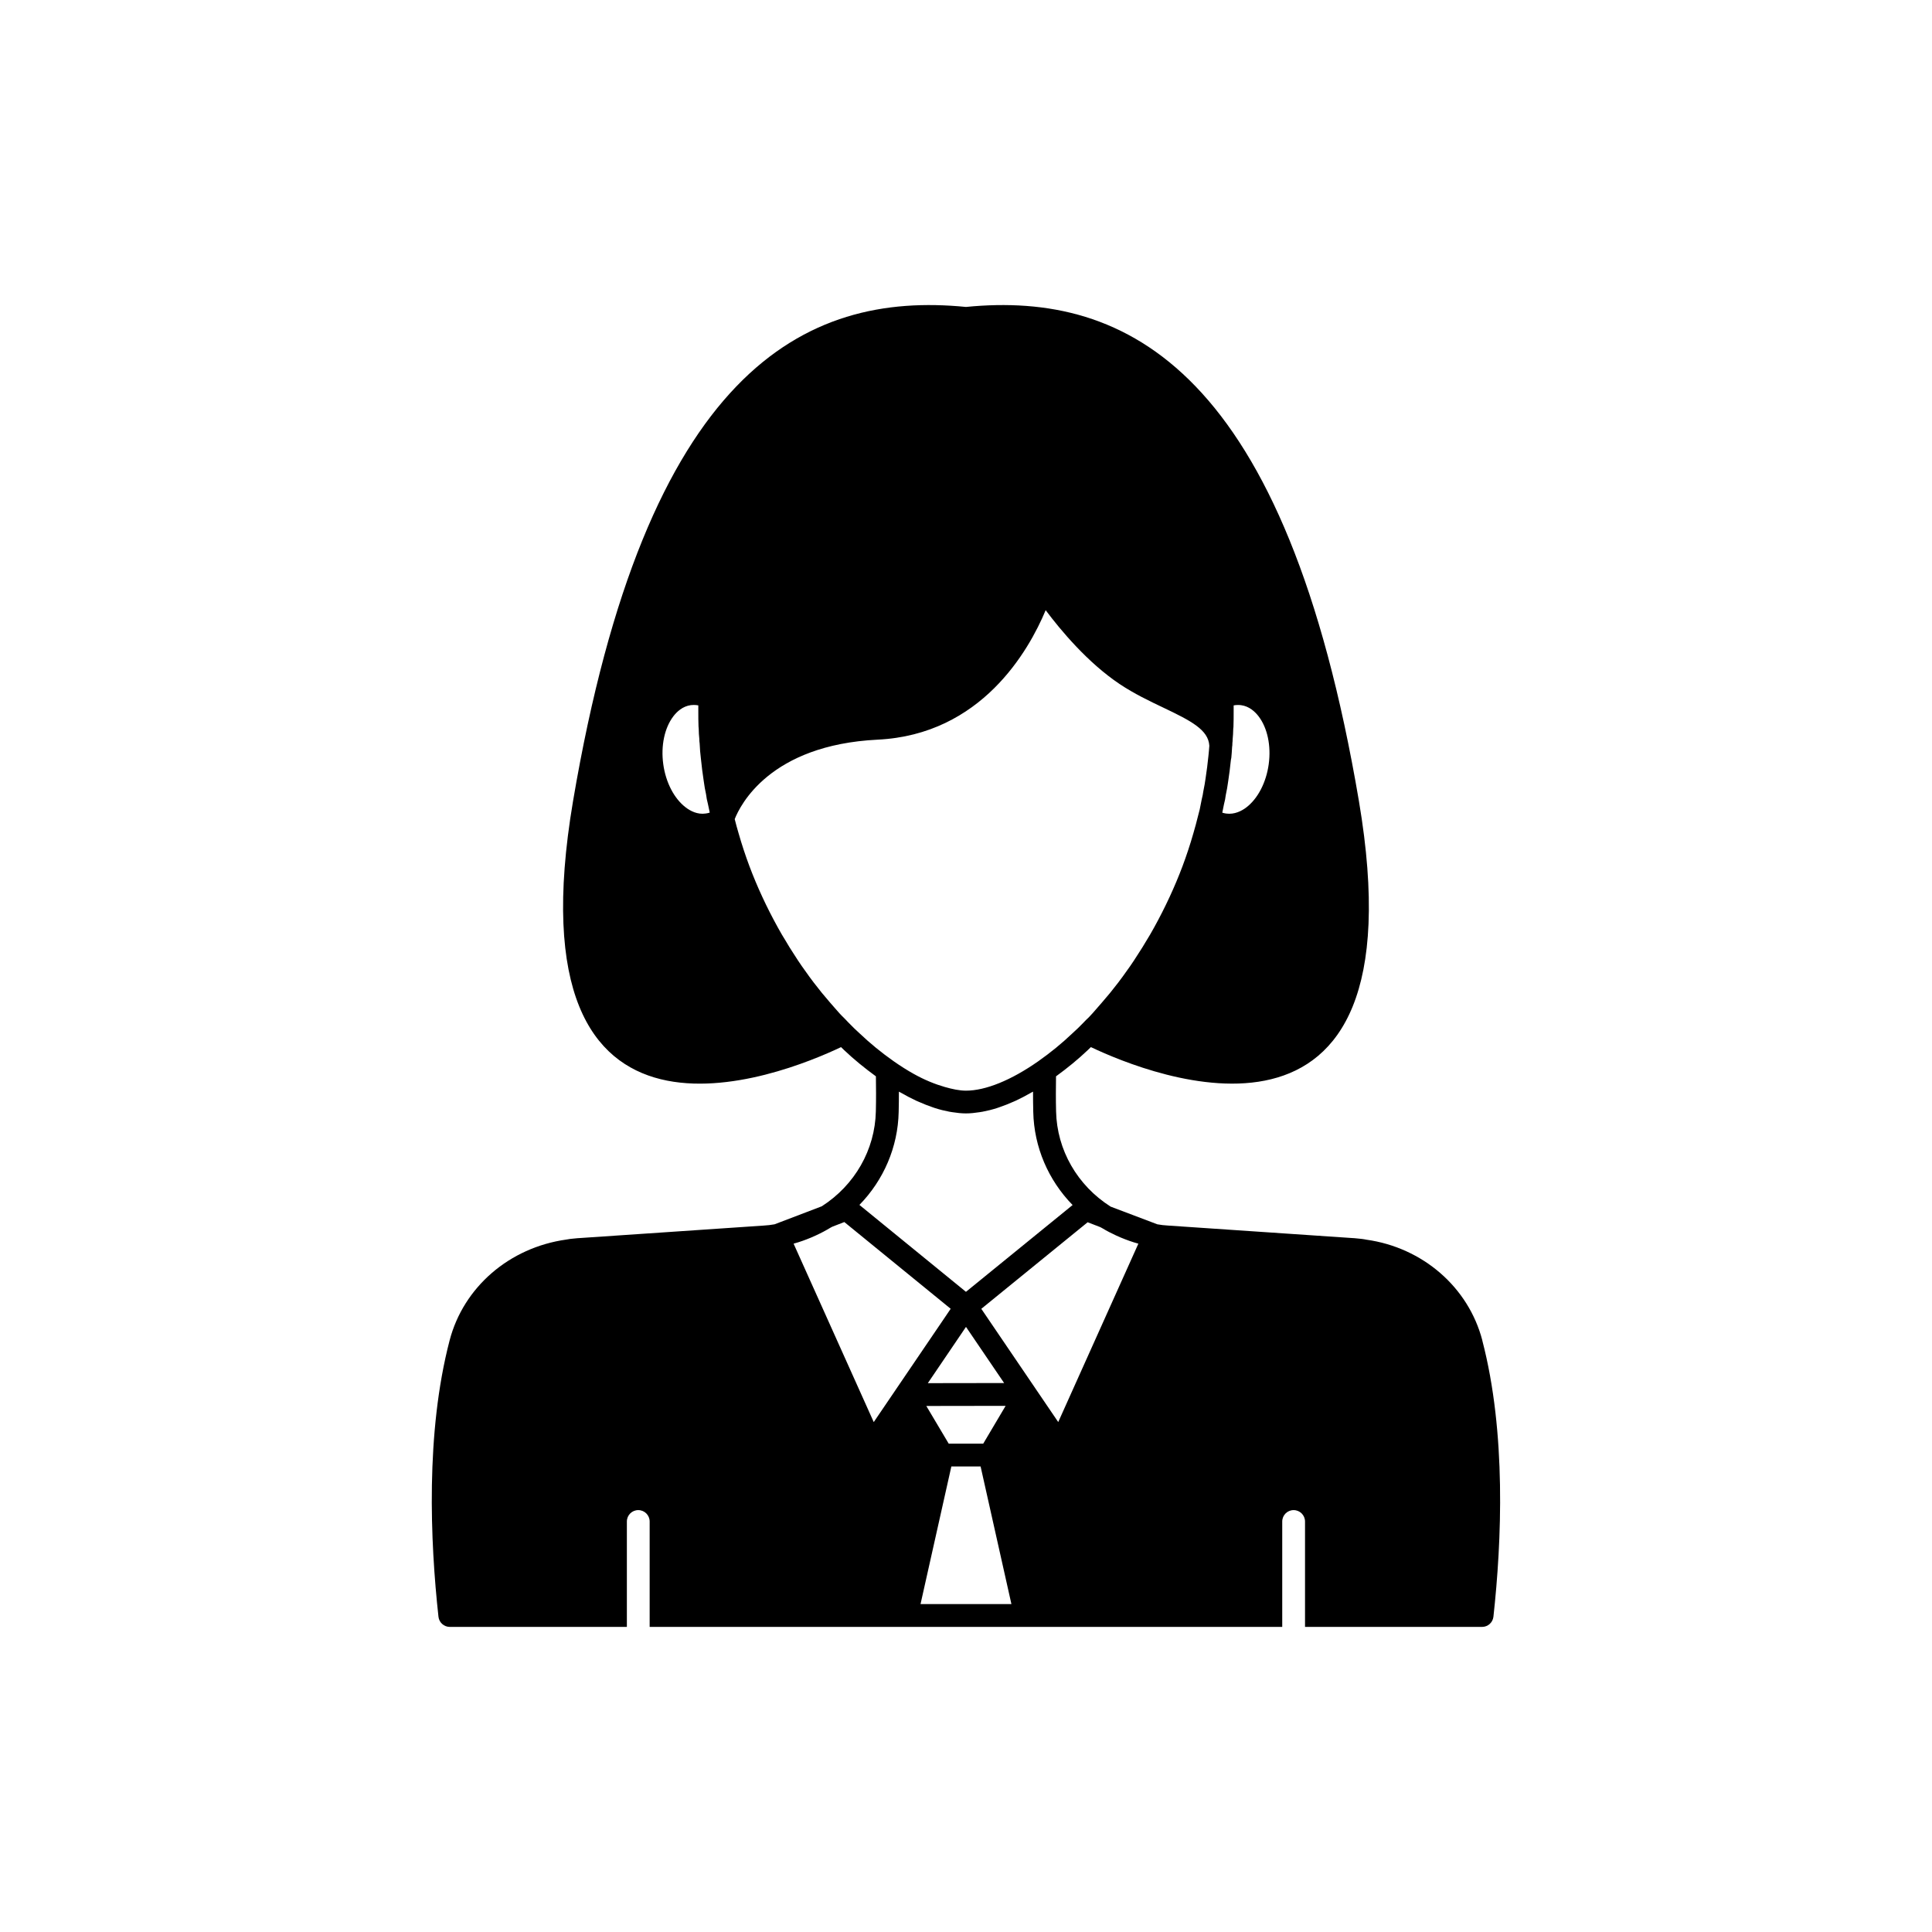 <?xml version="1.0" encoding="UTF-8"?>
<!-- Uploaded to: ICON Repo, www.svgrepo.com, Generator: ICON Repo Mixer Tools -->
<svg fill="#000000" width="800px" height="800px" version="1.1" viewBox="144 144 512 512" xmlns="http://www.w3.org/2000/svg">
 <path d="m536.83 499.21c-3.684-14.109-15.824-24.598-30.715-26.68-0.816-0.176-1.668-0.258-2.504-0.332l-0.719-0.07c-0.109-0.012-0.211-0.016-0.316-0.016l-49-3.324c-0.957-0.039-1.945-0.172-2.867-0.332l-12.371-4.684c-8.828-5.602-14.242-15.012-14.465-25.238-0.086-3.293-0.055-6.387-0.016-9.293 3.031-2.211 5.832-4.492 8.395-6.934 0.289-0.262 0.555-0.543 0.844-0.812 15.438 7.34 88.316 37.066 71.039-65.16-19.348-114.21-61.312-135.22-104.14-130.99-42.824-4.231-84.793 16.777-104.14 130.99-17.281 102.23 55.59 72.504 71.031 65.164 0.262 0.242 0.527 0.527 0.785 0.762 2.613 2.484 5.418 4.766 8.453 6.981 0.039 2.906 0.07 6.004-0.016 9.305-0.227 10.156-5.582 19.531-14.324 25.133l-12.52 4.777c-0.922 0.16-1.91 0.293-2.938 0.34l-48.914 3.32c-0.102 0-0.211 0.004-0.32 0.016l-0.719 0.07c-0.836 0.074-1.688 0.156-2.301 0.297-15.094 2.117-27.23 12.605-30.918 26.715-6.394 24.484-5.137 53.344-2.957 73.238 0.168 1.531 1.465 2.695 3.008 2.695h46.922v-27.93c0-1.672 1.352-3.023 3.019-3.023s3.019 1.352 3.019 3.023v27.93h167.64v-27.93c0-1.672 1.352-3.023 3.019-3.023 1.668 0 3.019 1.352 3.019 3.023v27.93h46.922c1.539 0 2.832-1.16 3.008-2.695 2.184-19.887 3.449-48.73-2.957-73.242zm-208.95-168.39c0.391 0 0.789 0.039 1.18 0.113v1.43c0 1.449 0 2.898 0.055 4.184 0 0.184 0.016 0.367 0.051 0.547 0.016 0.965 0.062 1.93 0.152 2.625 0 0.523 0.055 1.043 0.098 1.324 0.055 1.348 0.164 2.695 0.32 3.91 0.207 2.07 0.461 4.086 0.762 6.035 0.164 1.242 0.379 2.484 0.605 3.465 0.117 0.945 0.289 1.828 0.488 2.531 0.152 0.781 0.309 1.535 0.5 2.363-0.344 0.113-0.703 0.195-1.086 0.242-2.184 0.328-4.07-0.695-5.258-1.598-3.078-2.328-5.312-6.625-5.977-11.492-0.668-4.856 0.336-9.594 2.676-12.672 0.91-1.191 2.449-2.672 4.66-2.965 0.25-0.023 0.512-0.043 0.773-0.043zm140.48 26.352c0.234-0.887 0.41-1.77 0.48-2.457 0.27-1.238 0.488-2.481 0.641-3.66 0.273-1.773 0.504-3.551 0.707-5.562 0.004-0.059 0.016-0.113 0.023-0.172 0.047-0.16 0.078-0.324 0.098-0.492 0.09-0.828 0.145-1.695 0.211-2.875 0.043-0.273 0.09-0.613 0.074-1 0.043-0.398 0.078-0.758 0.062-0.926 0.098-0.961 0.152-1.957 0.168-2.93 0.023-0.145 0.043-0.289 0.051-0.43 0.055-1.402 0.055-2.856 0.055-4.301v-1.43c0.66-0.125 1.328-0.145 1.969-0.059 2.199 0.293 3.738 1.773 4.648 2.965 2.344 3.078 3.344 7.816 2.676 12.672v0.004c-0.664 4.863-2.898 9.16-5.977 11.488-1.191 0.898-3.086 1.891-5.285 1.594-0.363-0.051-0.707-0.125-1.043-0.234zm-99.59 57.734-1.059-1.105c-0.875-0.828-1.656-1.707-2.496-2.691-0.836-0.934-1.625-1.871-2.449-2.852-0.664-0.754-1.273-1.512-1.938-2.375-0.828-1.02-1.605-2.035-2.375-3.102-1.32-1.809-2.637-3.664-3.879-5.648l-0.492-0.766c-0.605-0.941-1.207-1.859-1.805-2.926-0.723-1.16-1.445-2.363-2.137-3.644-2.938-5.305-5.473-10.766-7.527-16.23-0.535-1.422-1.031-2.848-1.523-4.328-0.492-1.473-0.93-2.945-1.379-4.492-0.359-1.191-0.684-2.414-1.004-3.672 1.438-3.668 9.297-19.633 37.855-21.055 27.488-1.332 40.059-23.562 44.551-34.312 3.996 5.344 11.133 13.891 19.57 19.551 3.871 2.59 7.984 4.547 11.617 6.277 7.379 3.512 11.926 5.883 12.184 10.078v0.027 0.012c-0.055 0.883-0.148 1.809-0.242 2.711-0.195 1.961-0.441 3.875-0.742 5.852-0.145 1.074-0.328 2.156-0.605 3.484-0.09 0.668-0.211 1.297-0.418 2.109l-0.012 0.062c-0.008 0.027-0.008 0.047-0.016 0.074l-0.508 2.555c-0.094 0.309-0.172 0.633-0.25 0.961l-0.191 0.746c-0.395 1.566-0.781 3.082-1.23 4.574-0.441 1.52-0.879 2.992-1.379 4.477-0.488 1.473-0.984 2.894-1.52 4.32-2.055 5.465-4.59 10.922-7.543 16.262-0.676 1.254-1.398 2.457-2.184 3.731-0.535 0.949-1.137 1.871-1.742 2.809l-0.512 0.797c-1.219 1.957-2.539 3.812-3.856 5.617-0.773 1.066-1.551 2.082-2.426 3.168-0.613 0.801-1.227 1.555-1.93 2.356-0.789 0.934-1.574 1.871-2.461 2.863-0.801 0.945-1.605 1.84-2.277 2.527-0.305 0.258-0.609 0.57-0.914 0.887 0 0.004-0.367 0.383-0.367 0.383-0.953 1.008-1.957 1.957-3.019 2.918-2.766 2.633-5.719 5.047-9.02 7.371-7.16 5.012-13.949 7.769-19.125 7.769-1.695 0-3.609-0.398-5.609-0.973-2.574-0.738-5.32-1.84-8.23-3.465-1.723-0.961-3.488-2.074-5.273-3.324-3.312-2.328-6.262-4.742-9.086-7.426-1.012-0.922-2.016-1.875-3.027-2.941zm13.387 23.785c0.051-1.848 0.062-3.648 0.059-5.391 0.141 0.082 0.273 0.137 0.414 0.215 1.414 0.812 2.809 1.547 4.176 2.184 0.207 0.098 0.41 0.176 0.617 0.266 1.254 0.562 2.488 1.047 3.695 1.457 0.223 0.074 0.449 0.164 0.668 0.234 1.293 0.41 2.555 0.723 3.785 0.953 0.266 0.051 0.523 0.086 0.785 0.129 1.246 0.195 2.473 0.328 3.637 0.328 1.168 0 2.391-0.133 3.637-0.328 0.262-0.039 0.52-0.078 0.785-0.129 1.23-0.23 2.488-0.543 3.781-0.953 0.223-0.07 0.449-0.16 0.672-0.234 1.207-0.41 2.438-0.895 3.691-1.453 0.207-0.094 0.41-0.172 0.621-0.27 1.367-0.637 2.766-1.375 4.18-2.188 0.137-0.078 0.27-0.133 0.406-0.215-0.004 1.738 0.012 3.539 0.059 5.379 0.203 9.316 3.984 18.07 10.426 24.672l-20.902 17.012-7.359 5.988-28.234-23.031c6.426-6.586 10.203-15.332 10.402-24.625zm7.727 71.859 10.113-14.91 10.109 14.879zm20.617 6.016-5.934 10.016h-9.148l-5.934-9.984zm-34.949 4.301-21.238-47.277c0.043-0.012 0.086-0.035 0.129-0.047 1.551-0.422 3.059-0.973 4.543-1.594 0.41-0.172 0.816-0.355 1.223-0.543 1.34-0.617 2.652-1.305 3.934-2.09 0.145-0.09 0.301-0.145 0.445-0.234l3.168-1.227 28.184 22.984-2.125 3.141zm12.398 48.234 8.168-36.473h7.75l8.168 36.473zm36.492-48.242-6.129-9.02v-0.004l-7.488-11.02-6.769-9.965 28.18-22.941 3.324 1.281c0.148 0.094 0.316 0.156 0.469 0.246 1.234 0.75 2.508 1.41 3.812 2.008 0.402 0.184 0.805 0.363 1.211 0.531 1.488 0.617 3.004 1.168 4.566 1.59 0.02 0.004 0.039 0.016 0.059 0.02z"/>
</svg>